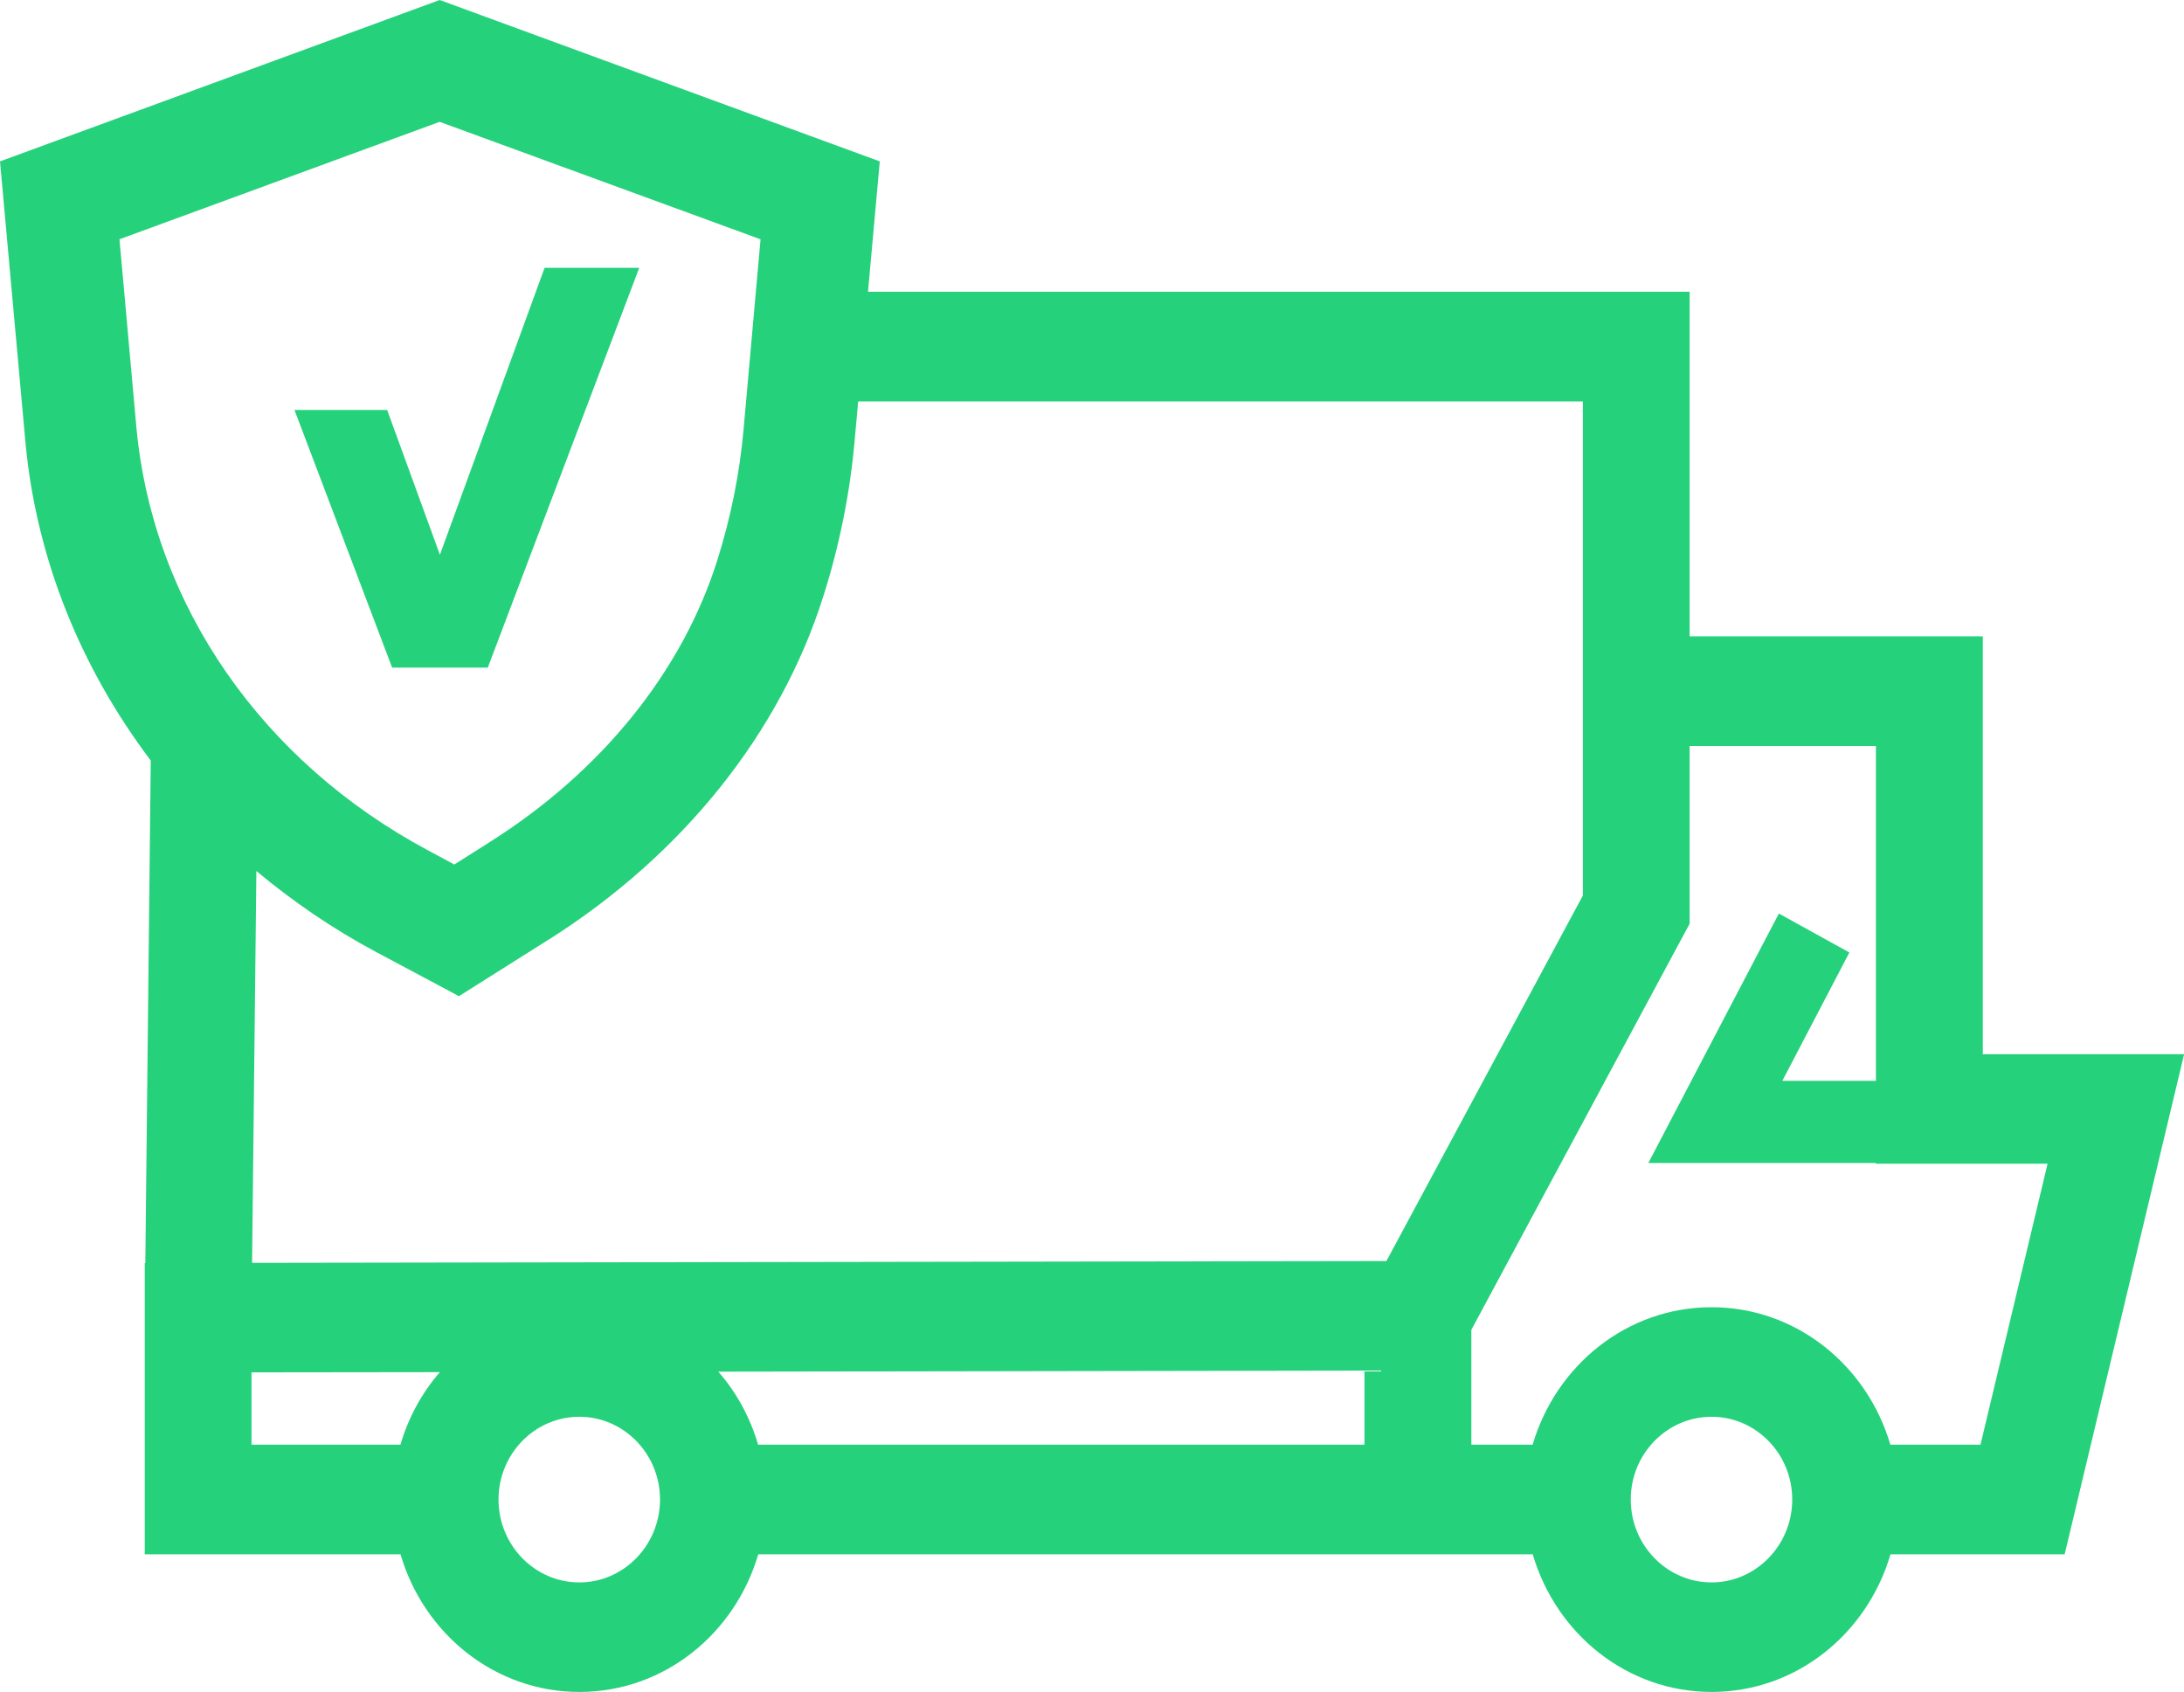 <svg width="111" height="86" viewBox="0 0 111 86" fill="none" xmlns="http://www.w3.org/2000/svg">
<g clip-path="url(#clip0_778_233)">
<path d="M20.269 33.933H24.452H24.792L32.489 13.614H27.678L22.358 28.197L19.677 20.837H14.966L19.929 33.933H20.269Z" fill="#26D17C"/>
<path d="M100.775 53.584V32.344H85.874V14.83H44.116L44.028 15.799L44.714 8.203L22.346 0L0 8.203L1.302 22.582C1.866 28.438 4.112 33.957 7.662 38.658L7.386 64.201H7.357V79.006H20.357C21.536 83.039 25.144 86 29.45 86C33.756 86 37.358 83.033 38.537 79.006H77.901C79.08 83.039 82.688 86 86.994 86C91.3 86 94.902 83.033 96.082 79.006H104.934L111.006 53.584H100.781H100.775ZM6.066 12.164L22.346 6.193L38.654 12.164L37.792 21.817C37.593 24.068 37.141 26.307 36.454 28.486C34.671 34.132 30.576 39.205 24.915 42.786L23.09 43.942L21.759 43.226C13.34 38.724 7.808 30.797 6.94 21.811L6.072 12.158L6.066 12.164ZM10.149 41.577C10.149 41.577 10.167 41.601 10.178 41.607C10.167 41.595 10.161 41.583 10.149 41.577ZM8.841 40.126C8.841 40.126 8.864 40.156 8.882 40.174C8.87 40.156 8.853 40.144 8.841 40.126ZM20.351 73.433H12.783V69.756L22.357 69.744C21.442 70.797 20.756 72.049 20.351 73.439V73.433ZM29.444 80.433C27.18 80.433 25.337 78.543 25.337 76.22C25.337 73.897 27.18 72.013 29.444 72.013C31.708 72.013 33.545 73.903 33.545 76.22C33.545 78.537 31.703 80.433 29.444 80.433ZM69.354 73.433H38.531C38.12 72.037 37.434 70.779 36.507 69.72L69.348 69.665V73.433H69.354ZM70.463 64.098L12.812 64.189L13.03 44.273C14.889 45.826 16.925 47.222 19.137 48.402L23.325 50.635L27.895 47.752H27.901C34.706 43.442 39.663 37.243 41.852 30.286C42.673 27.698 43.207 25.025 43.441 22.347L43.617 20.403H80.447V45.519L70.463 64.098ZM86.988 80.433C84.724 80.433 82.882 78.543 82.882 76.22C82.882 73.897 84.724 72.013 86.988 72.013C89.253 72.013 91.089 73.903 91.089 76.22C91.089 78.537 89.247 80.433 86.988 80.433ZM100.663 73.433H96.076C94.897 69.407 91.294 66.445 86.988 66.445C82.682 66.445 79.075 69.407 77.895 73.433H74.78V67.595L85.874 46.951V37.917H95.342V54.938H90.585L93.993 48.414L90.409 46.434L83.774 59.115H95.336V59.151H104.066L100.657 73.433H100.663Z" fill="#26D17C"/>
</g>
<defs>
<clipPath id="clip0_778_233">
<rect width="111" height="86" fill="white"/>
</clipPath>
</defs>
</svg>
